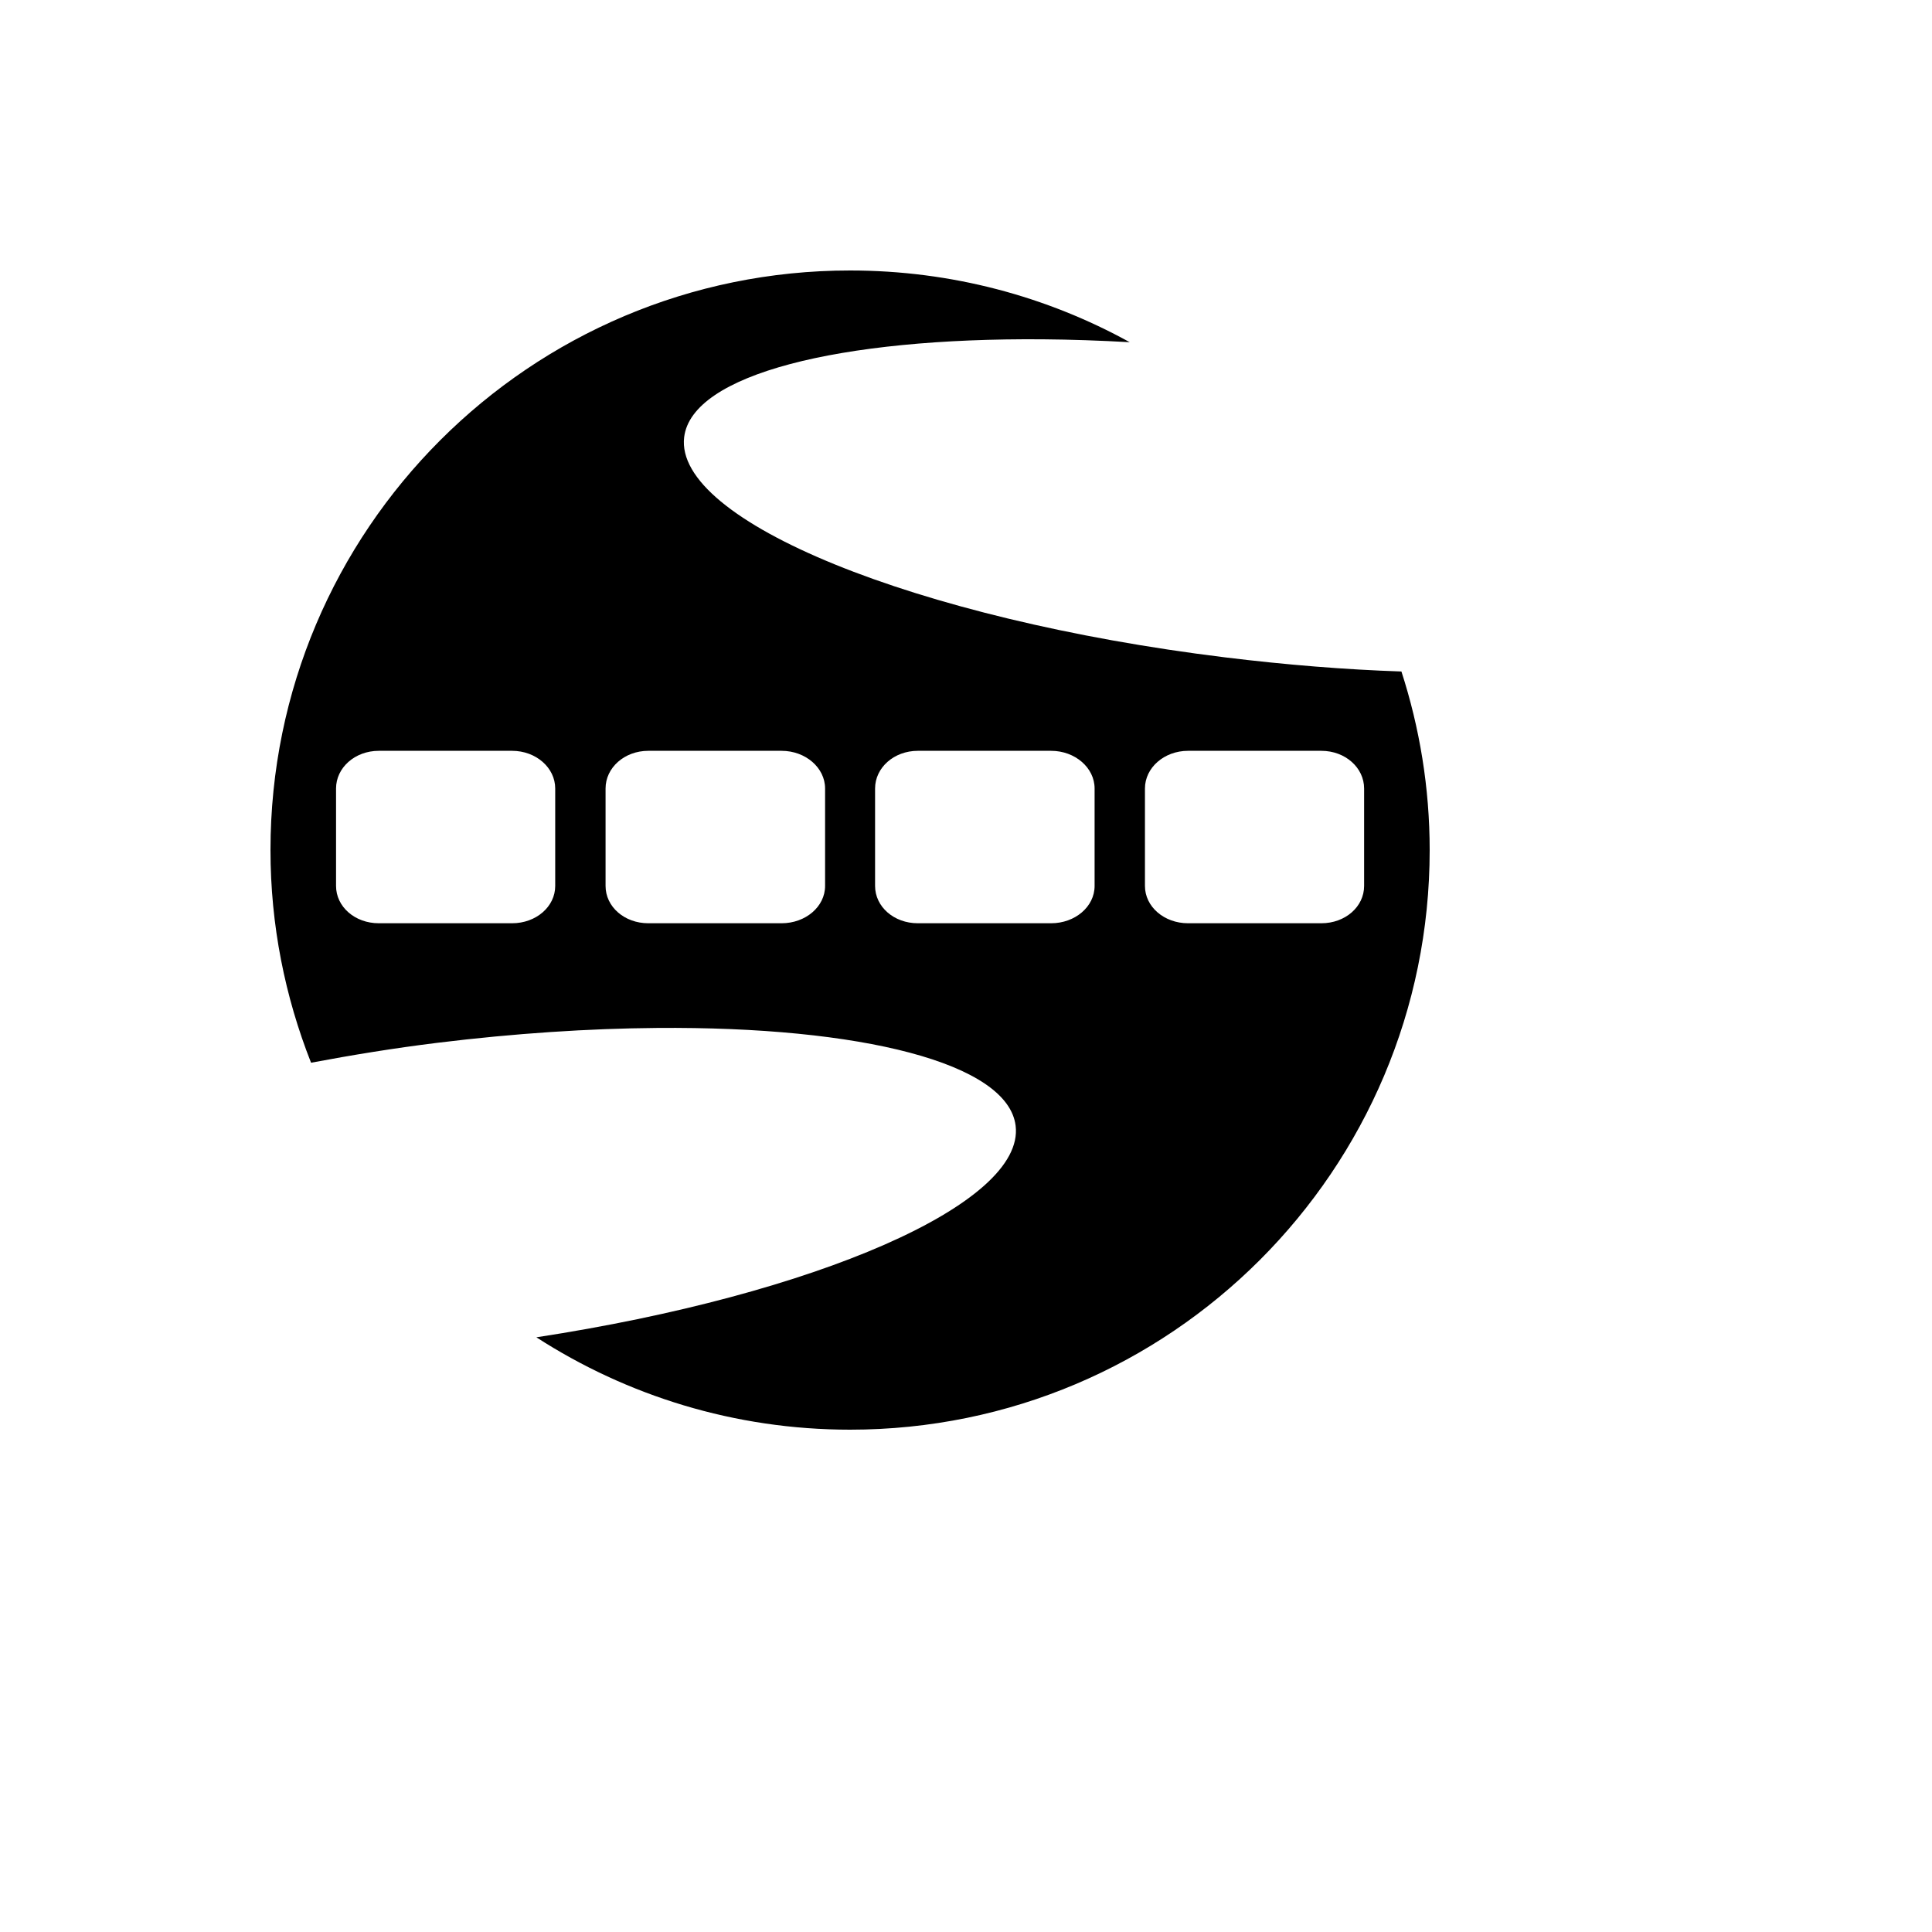 <svg xmlns="http://www.w3.org/2000/svg" version="1.1" xmlns:xlink="http://www.w3.org/1999/xlink" width="100%" height="100%" id="svgWorkerArea" viewBox="-25 -25 625 625" xmlns:idraw="https://idraw.muisca.co" style="background: white;"><defs id="defsdoc"><pattern id="patternBool" x="0" y="0" width="10" height="10" patternUnits="userSpaceOnUse" patternTransform="rotate(35)"><circle cx="5" cy="5" r="4" style="stroke: none;fill: #ff000070;"></circle></pattern></defs><g id="fileImp-997883968" class="cosito"><path id="pathImp-215303317" fill="#000" class="grouped" d="M250 62.5C146.447 62.5 62.5 146.447 62.5 250 62.5 274.297 67.214 297.482 75.625 318.789 88.754 316.33 102.355 314.084 116.524 312.344 141.515 309.274 165.58 307.717 187.539 307.539 253.418 307.005 301.059 318.863 303.555 339.18 306.658 364.443 238.766 393.805 148.516 407.617 177.767 426.482 212.605 437.5 250 437.5 353.555 437.5 437.5 353.553 437.5 250 437.5 229.837 434.249 210.428 428.36 192.227 410.308 191.624 391.117 190.092 371.289 187.656 271.325 175.377 193 143.496 196.328 116.406 198.823 96.089 246.583 84.232 312.461 84.766 321.451 84.839 330.878 85.159 340.469 85.703 313.654 70.912 282.791 62.5 250 62.5 250 62.5 250 62.5 250 62.5M97.539 217.891C97.539 217.891 140.664 217.891 140.664 217.891 148.395 217.891 154.61 223.355 154.61 230.078 154.61 230.078 154.61 261.602 154.61 261.602 154.61 268.325 148.395 273.672 140.664 273.672 140.664 273.672 97.539 273.672 97.539 273.672 89.809 273.672 83.711 268.325 83.711 261.602 83.711 261.602 83.711 230.078 83.711 230.078 83.711 223.355 89.809 217.891 97.539 217.891 97.539 217.891 97.539 217.891 97.539 217.891M184.727 217.891C184.727 217.891 227.852 217.891 227.852 217.891 235.583 217.891 241.914 223.355 241.914 230.078 241.914 230.078 241.914 261.602 241.914 261.602 241.914 268.325 235.583 273.672 227.852 273.672 227.852 273.672 184.727 273.672 184.727 273.672 176.996 273.672 170.899 268.325 170.899 261.602 170.899 261.602 170.899 230.078 170.899 230.078 170.899 223.355 176.996 217.891 184.727 217.891 184.727 217.891 184.727 217.891 184.727 217.891M271.914 217.891C271.914 217.891 315.039 217.891 315.039 217.891 322.77 217.891 329.102 223.355 329.102 230.078 329.102 230.078 329.102 261.602 329.102 261.602 329.102 268.325 322.77 273.672 315.039 273.672 315.039 273.672 271.914 273.672 271.914 273.672 264.184 273.672 258.086 268.325 258.086 261.602 258.086 261.602 258.086 230.078 258.086 230.078 258.086 223.355 264.184 217.891 271.914 217.891 271.914 217.891 271.914 217.891 271.914 217.891M359.336 217.891C359.336 217.891 402.461 217.891 402.461 217.891 410.192 217.891 416.289 223.355 416.289 230.078 416.289 230.078 416.289 261.602 416.289 261.602 416.289 268.325 410.192 273.672 402.461 273.672 402.461 273.672 359.336 273.672 359.336 273.672 351.605 273.672 345.391 268.325 345.391 261.602 345.391 261.602 345.391 230.078 345.391 230.078 345.391 223.355 351.605 217.891 359.336 217.891 359.336 217.891 359.336 217.891 359.336 217.891"></path></g></svg>